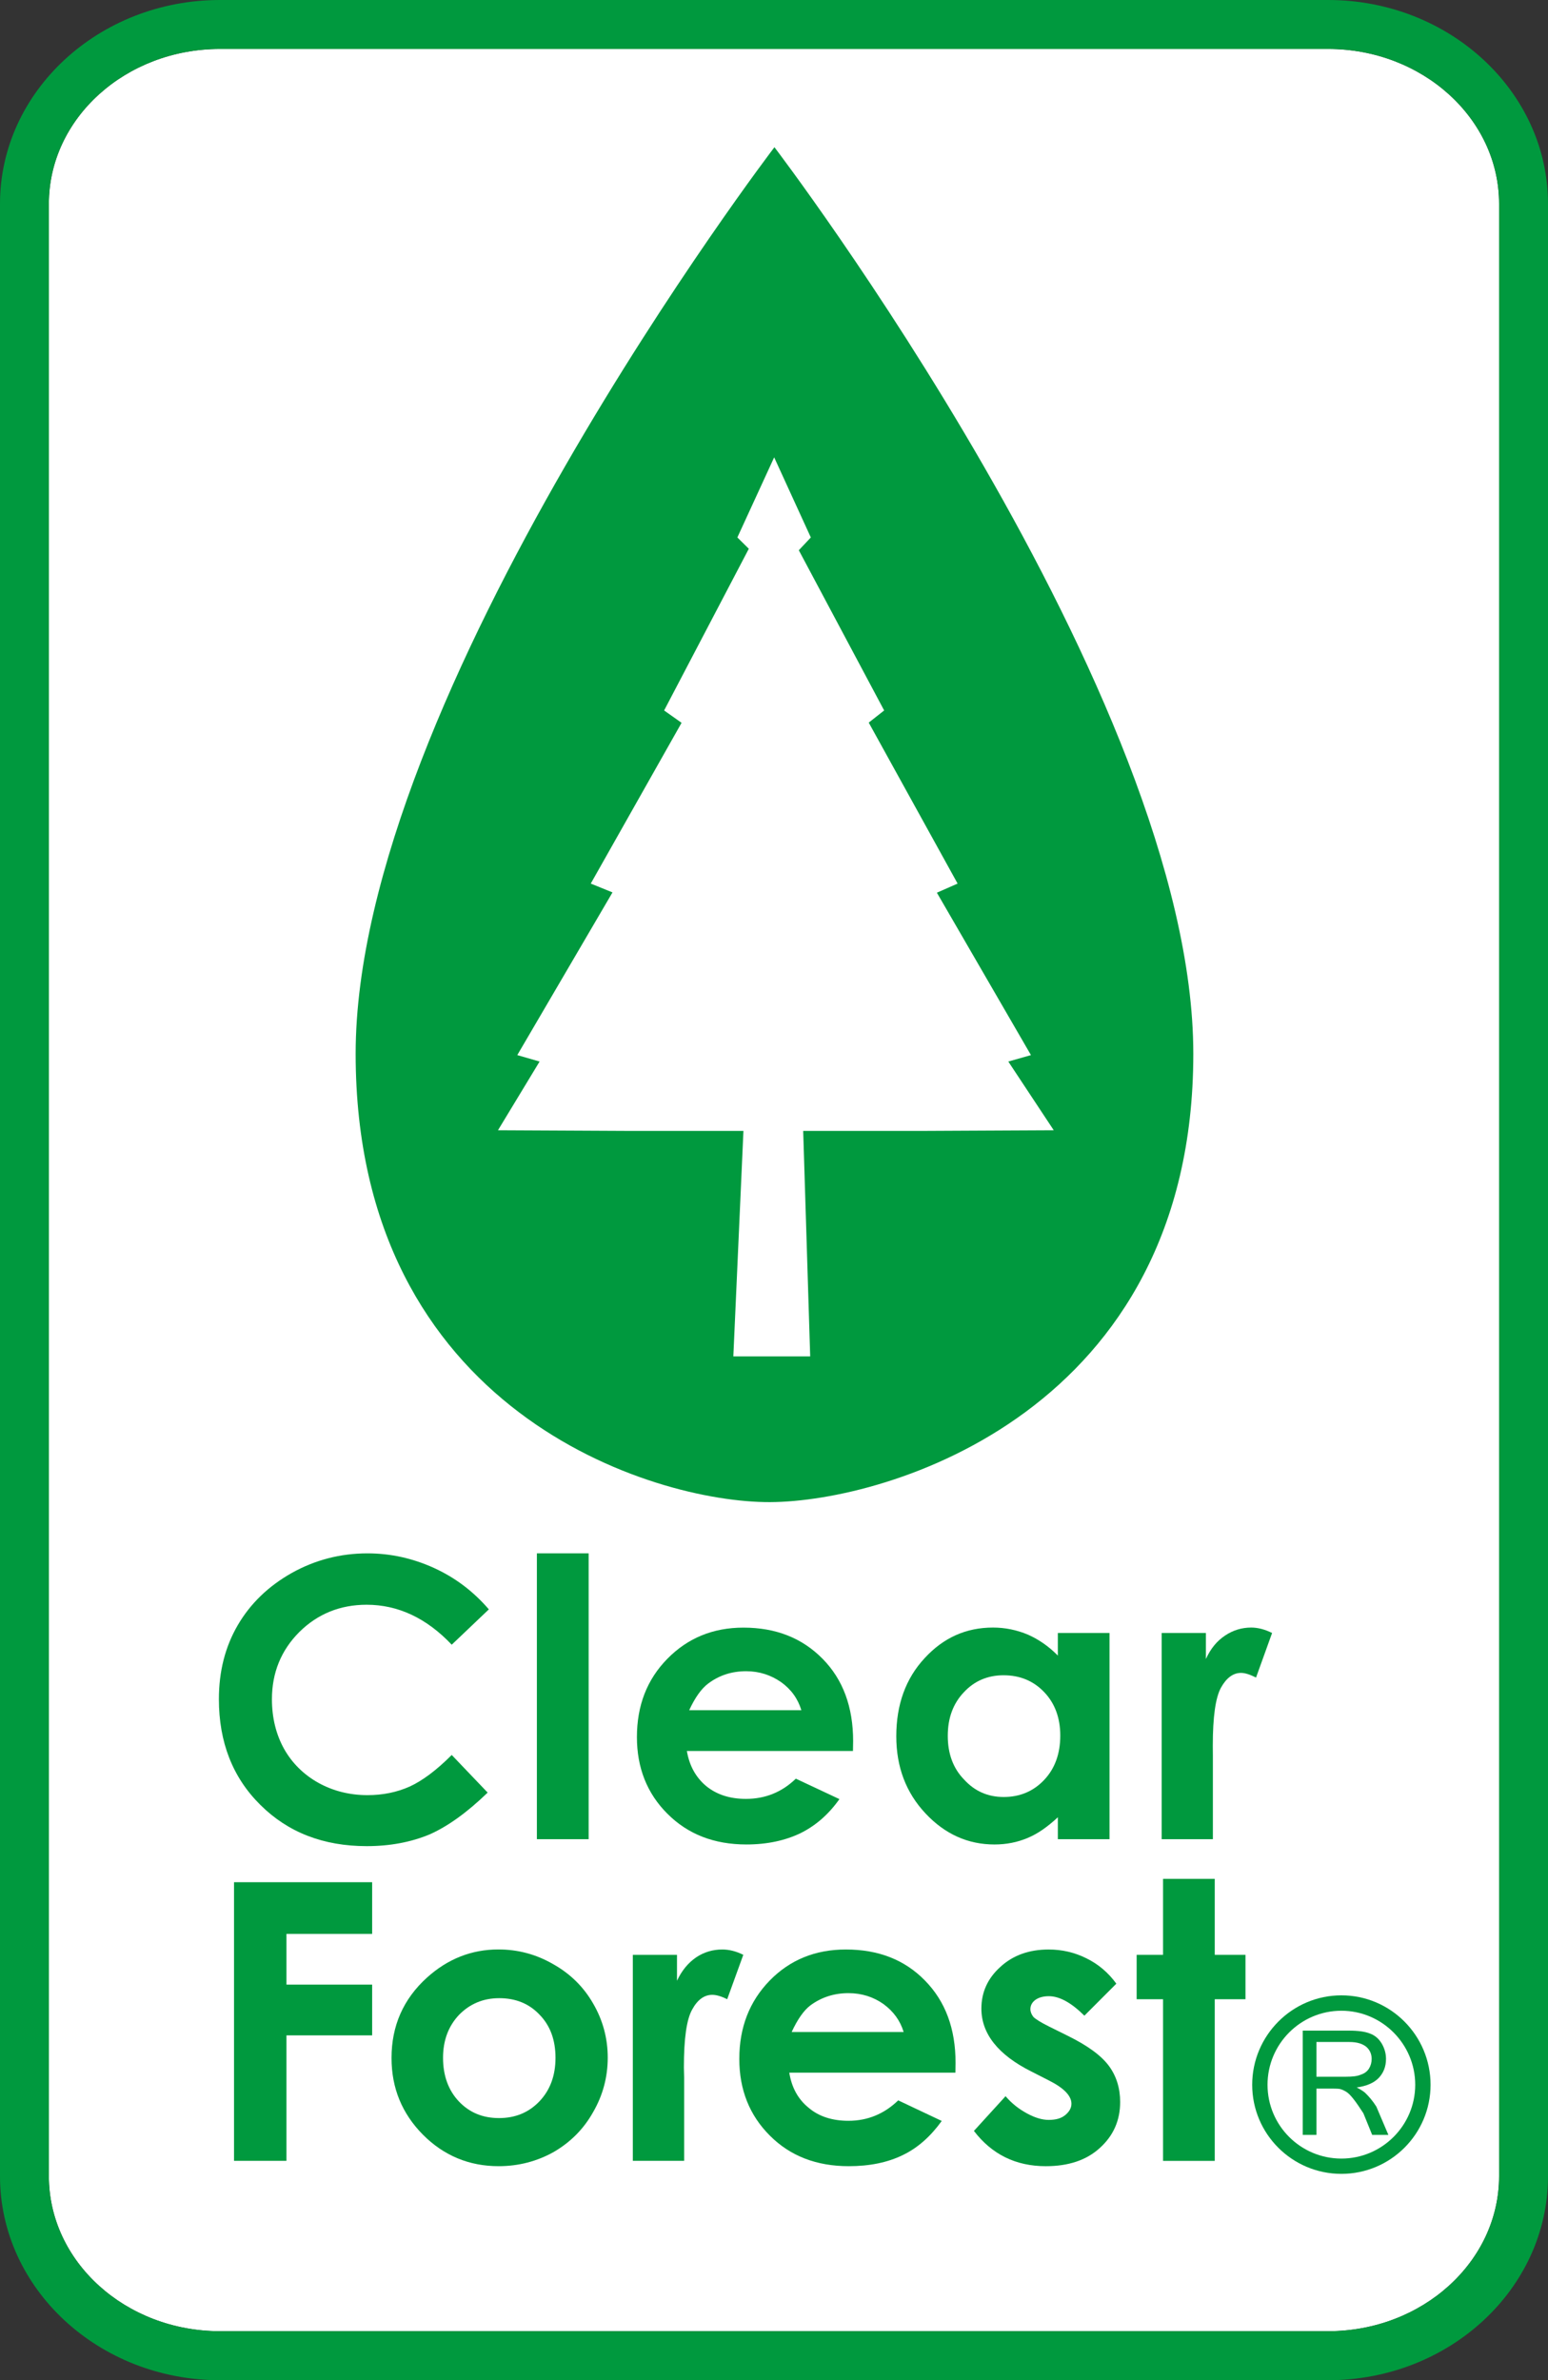 <?xml version="1.0" encoding="UTF-8"?><svg id="_レイヤー_1" xmlns="http://www.w3.org/2000/svg" viewBox="0 0 340.858 523.878"><rect x="0" y="0" width="340.858" height="523.878" fill="#333333" stroke="none"/><defs><style>.cls-1{fill:#fff;}.cls-1,.cls-2{stroke-width:0px;}.cls-2{fill:#00993e;}</style></defs><path class="cls-1" d="m48.428,10.778c-20.765,0-37.664,15.272-37.664,34.071v434.137c0,18.81,16.898,34.102,37.664,34.102h244.015c20.719,0,37.643-15.292,37.643-34.102V44.849c0-18.799-16.925-34.071-37.643-34.071H48.428Z"/><path class="cls-2" d="m107.638,354.219l-8.171,7.776c-5.549-5.863-11.825-8.795-18.732-8.795-5.865,0-10.805,2.028-14.826,6.002-4.001,4.008-6.032,8.948-6.032,14.797,0,4.096.918,7.764,2.667,10.914,1.774,3.148,4.315,5.662,7.567,7.489,3.215,1.776,6.851,2.705,10.807,2.705,3.367,0,6.482-.632,9.303-1.895,2.796-1.284,5.891-3.59,9.247-6.948l7.911,8.282c-4.55,4.399-8.805,7.446-12.826,9.223-4.064,1.681-8.661,2.561-13.79,2.561-9.557,0-17.349-3.024-23.435-9.077-6.112-6.037-9.13-13.83-9.13-23.267,0-6.127,1.382-11.53,4.149-16.283,2.788-4.776,6.749-8.588,11.895-11.497,5.151-2.874,10.725-4.315,16.664-4.315,5.067,0,9.93,1.07,14.625,3.199,4.7,2.141,8.692,5.164,12.109,9.127"/><rect class="cls-2" x="118.22" y="341.886" width="11.395" height="62.915"/><path class="cls-2" d="m187.815,385.387h-36.572c.553,3.237,1.955,5.788,4.238,7.71,2.305,1.878,5.194,2.833,8.767,2.833,4.265,0,7.916-1.478,10.991-4.449l9.595,4.499c-2.416,3.408-5.261,5.864-8.614,7.52-3.334,1.583-7.253,2.464-11.869,2.464-7.109,0-12.892-2.253-17.388-6.759-4.495-4.472-6.719-10.135-6.719-16.87,0-6.957,2.224-12.677,6.688-17.225,4.477-4.573,10.068-6.875,16.766-6.875,7.164,0,12.944,2.302,17.444,6.875,4.479,4.549,6.711,10.594,6.711,18.112l-.038,2.166Zm-11.364-8.978c-.757-2.513-2.254-4.605-4.469-6.183-2.222-1.535-4.761-2.396-7.68-2.396-3.199,0-5.964.906-8.372,2.72-1.477,1.102-2.902,3.092-4.175,5.86h24.696Z"/><path class="cls-2" d="m232.931,359.416h11.375v45.385h-11.375v-4.827c-2.221,2.066-4.432,3.647-6.693,4.57-2.225.938-4.653,1.42-7.258,1.42-5.836,0-10.913-2.265-15.196-6.84-4.285-4.56-6.429-10.219-6.429-16.978,0-6.965,2.078-12.721,6.249-17.199,4.122-4.484,9.104-6.728,15.056-6.728,2.67,0,5.252.538,7.665,1.551,2.383,1.056,4.577,2.563,6.605,4.617v-4.971Zm-11.95,9.304c-3.526,0-6.45,1.268-8.753,3.746-2.368,2.491-3.535,5.687-3.535,9.59s1.167,7.136,3.591,9.62c2.355,2.584,5.269,3.837,8.719,3.837,3.571,0,6.542-1.253,8.908-3.752,2.338-2.464,3.553-5.73,3.553-9.762,0-3.935-1.215-7.142-3.553-9.582-2.366-2.469-5.337-3.696-8.93-3.696"/><path class="cls-2" d="m255.795,359.416h9.736v5.722c1.042-2.282,2.421-3.966,4.23-5.163,1.721-1.153,3.641-1.756,5.738-1.756,1.439,0,3.005.39,4.607,1.197l-3.536,9.807c-1.326-.659-2.406-1.024-3.308-1.024-1.739,0-3.224,1.115-4.404,3.24-1.211,2.194-1.809,6.442-1.809,12.783l.017,2.2v18.379h-11.271v-45.385Z"/><polygon class="cls-2" points="51.53 414.27 81.946 414.27 81.946 425.644 63.073 425.644 63.073 436.806 81.946 436.806 81.946 447.977 63.073 447.977 63.073 475.594 51.53 475.594 51.53 414.27"/><path class="cls-2" d="m109.761,429.069c4.27,0,8.276,1.062,12.019,3.221,3.813,2.136,6.732,5.027,8.838,8.702,2.127,3.656,3.201,7.645,3.201,11.885,0,4.276-1.074,8.299-3.221,11.999-2.096,3.746-5.005,6.633-8.686,8.777-3.667,2.05-7.726,3.117-12.131,3.117-6.487,0-12.072-2.328-16.656-6.931-4.592-4.641-6.913-10.236-6.913-16.884,0-7.089,2.607-12.99,7.816-17.702,4.572-4.112,9.803-6.185,15.732-6.185m.157,10.725c-3.523,0-6.457,1.248-8.838,3.669-2.337,2.478-3.525,5.621-3.525,9.459,0,3.946,1.188,7.163,3.483,9.595,2.338,2.463,5.267,3.667,8.843,3.667s6.535-1.205,8.916-3.701c2.347-2.478,3.52-5.652,3.52-9.562s-1.143-7.056-3.495-9.475c-2.308-2.454-5.282-3.653-8.905-3.653"/><path class="cls-2" d="m139.341,430.25h9.728v5.707c1.062-2.263,2.471-3.954,4.222-5.151,1.742-1.166,3.677-1.728,5.748-1.728,1.48,0,3.012.368,4.63,1.171l-3.546,9.776c-1.324-.672-2.433-.969-3.291-.969-1.744,0-3.238,1.062-4.418,3.231-1.241,2.191-1.827,6.427-1.827,12.766l.055,2.181v18.359h-11.301v-45.343Z"/><path class="cls-2" d="m210.373,456.19h-36.578c.523,3.256,1.918,5.82,4.233,7.702,2.268,1.94,5.221,2.889,8.795,2.889,4.22,0,7.886-1.525,10.956-4.496l9.585,4.529c-2.421,3.362-5.252,5.918-8.579,7.514-3.339,1.636-7.325,2.443-11.889,2.443-7.125,0-12.902-2.242-17.371-6.721-4.5-4.482-6.736-10.128-6.736-16.884,0-6.933,2.235-12.663,6.689-17.247,4.471-4.577,10.067-6.84,16.777-6.84,7.17,0,12.957,2.263,17.423,6.84,4.494,4.583,6.729,10.587,6.729,18.121l-.035,2.149Zm-11.396-8.945c-.75-2.496-2.243-4.55-4.449-6.163-2.204-1.56-4.786-2.396-7.705-2.396-3.173,0-5.961.911-8.379,2.692-1.46,1.107-2.856,3.102-4.127,5.868h24.66Z"/><path class="cls-2" d="m245.81,436.6l-7.038,7.045c-2.881-2.863-5.489-4.29-7.821-4.29-1.245,0-2.272.295-2.999.833-.717.549-1.065,1.231-1.065,2.023,0,.581.242,1.177.657,1.703.474.488,1.623,1.206,3.407,2.097l4.187,2.075c4.384,2.16,7.384,4.366,9.059,6.646,1.643,2.239,2.453,4.91,2.453,7.905,0,4.039-1.472,7.401-4.444,10.095-2.954,2.72-6.947,4.039-11.925,4.039-6.592,0-11.864-2.579-15.83-7.764l6.968-7.642c1.364,1.61,2.932,2.825,4.74,3.804,1.779.964,3.347,1.414,4.744,1.414,1.508,0,2.713-.291,3.656-1.06.913-.762,1.364-1.57,1.364-2.506,0-1.728-1.651-3.452-4.972-5.121l-3.815-1.945c-7.353-3.667-11.041-8.34-11.041-13.862,0-3.606,1.386-6.666,4.177-9.179,2.781-2.562,6.326-3.83,10.631-3.83,2.92,0,5.69.622,8.316,1.937,2.605,1.274,4.809,3.128,6.591,5.584"/><polygon class="cls-2" points="256.096 413.531 267.476 413.531 267.476 430.25 274.247 430.25 274.247 440.026 267.476 440.026 267.476 475.606 256.096 475.606 256.096 440.026 250.281 440.026 250.281 430.25 256.096 430.25 256.096 413.531"/><path class="cls-2" d="m292.443,523.878H48.428c-26.688,0-48.428-20.151-48.428-44.892V44.849C0,20.149,21.74,0,48.428,0h244.015c26.698,0,48.415,20.149,48.415,44.849v434.137c0,24.741-21.717,44.892-48.415,44.892M48.428,10.778c-20.765,0-37.664,15.272-37.664,34.071v434.137c0,18.81,16.898,34.102,37.664,34.102h244.015c20.719,0,37.643-15.292,37.643-34.102V44.849c0-18.799-16.925-34.071-37.643-34.071H48.428Z"/><path class="cls-2" d="m262.758,231.931c0,78.757-67.449,98.599-93.214,98.682-25.743.1-91.233-19.925-91.233-98.682S170.525,32.399,170.525,32.399c0,0,92.233,120.818,92.233,199.531"/><polygon class="cls-1" points="222.02 233.64 232.027 248.766 203.142 248.909 186.41 248.909 176.855 248.909 178.398 298.533 161.475 298.533 163.698 248.909 154.098 248.909 138.512 248.909 109.649 248.766 118.816 233.64 113.901 232.226 134.868 196.416 130.082 194.473 150.077 159.088 146.232 156.373 164.883 120.781 162.362 118.292 170.466 100.66 178.537 118.292 175.892 121.106 194.685 156.373 191.288 159.043 210.857 194.473 206.295 196.481 227.009 232.226 222.02 233.64"/><path class="cls-2" d="m295.367,478.46c-10.849,0-19.643-8.788-19.643-19.61s8.794-19.681,19.643-19.681,19.632,8.838,19.632,19.681-8.817,19.61-19.632,19.61m0-35.903c-8.964,0-16.266,7.297-16.266,16.293s7.302,16.246,16.266,16.246,16.255-7.293,16.255-16.246-7.292-16.293-16.255-16.293"/><path class="cls-2" d="m286.852,469.882v-22.949h10.138c2.046,0,3.593.208,4.666.646,1.095.39,1.93,1.136,2.569,2.16.629,1.067.962,2.197.962,3.415,0,1.719-.551,3.063-1.578,4.169-1.067,1.122-2.702,1.817-4.88,2.122.768.38,1.386.785,1.799,1.12.898.846,1.736,1.837,2.531,3.087l2.652,6.23h-3.568l-1.935-4.756c-.898-1.372-1.608-2.433-2.221-3.185-.562-.71-1.065-1.239-1.513-1.518-.463-.289-.937-.516-1.41-.637-.325-.07-.908-.093-1.668-.093h-3.525v10.189h-3.019Zm3.019-12.799h6.505c1.414,0,2.499-.113,3.276-.46.777-.252,1.389-.687,1.795-1.346.385-.637.579-1.311.579-2.122,0-1.042-.375-1.953-1.168-2.642-.813-.679-2.023-1.076-3.739-1.076h-7.249v7.645Z"/></svg>